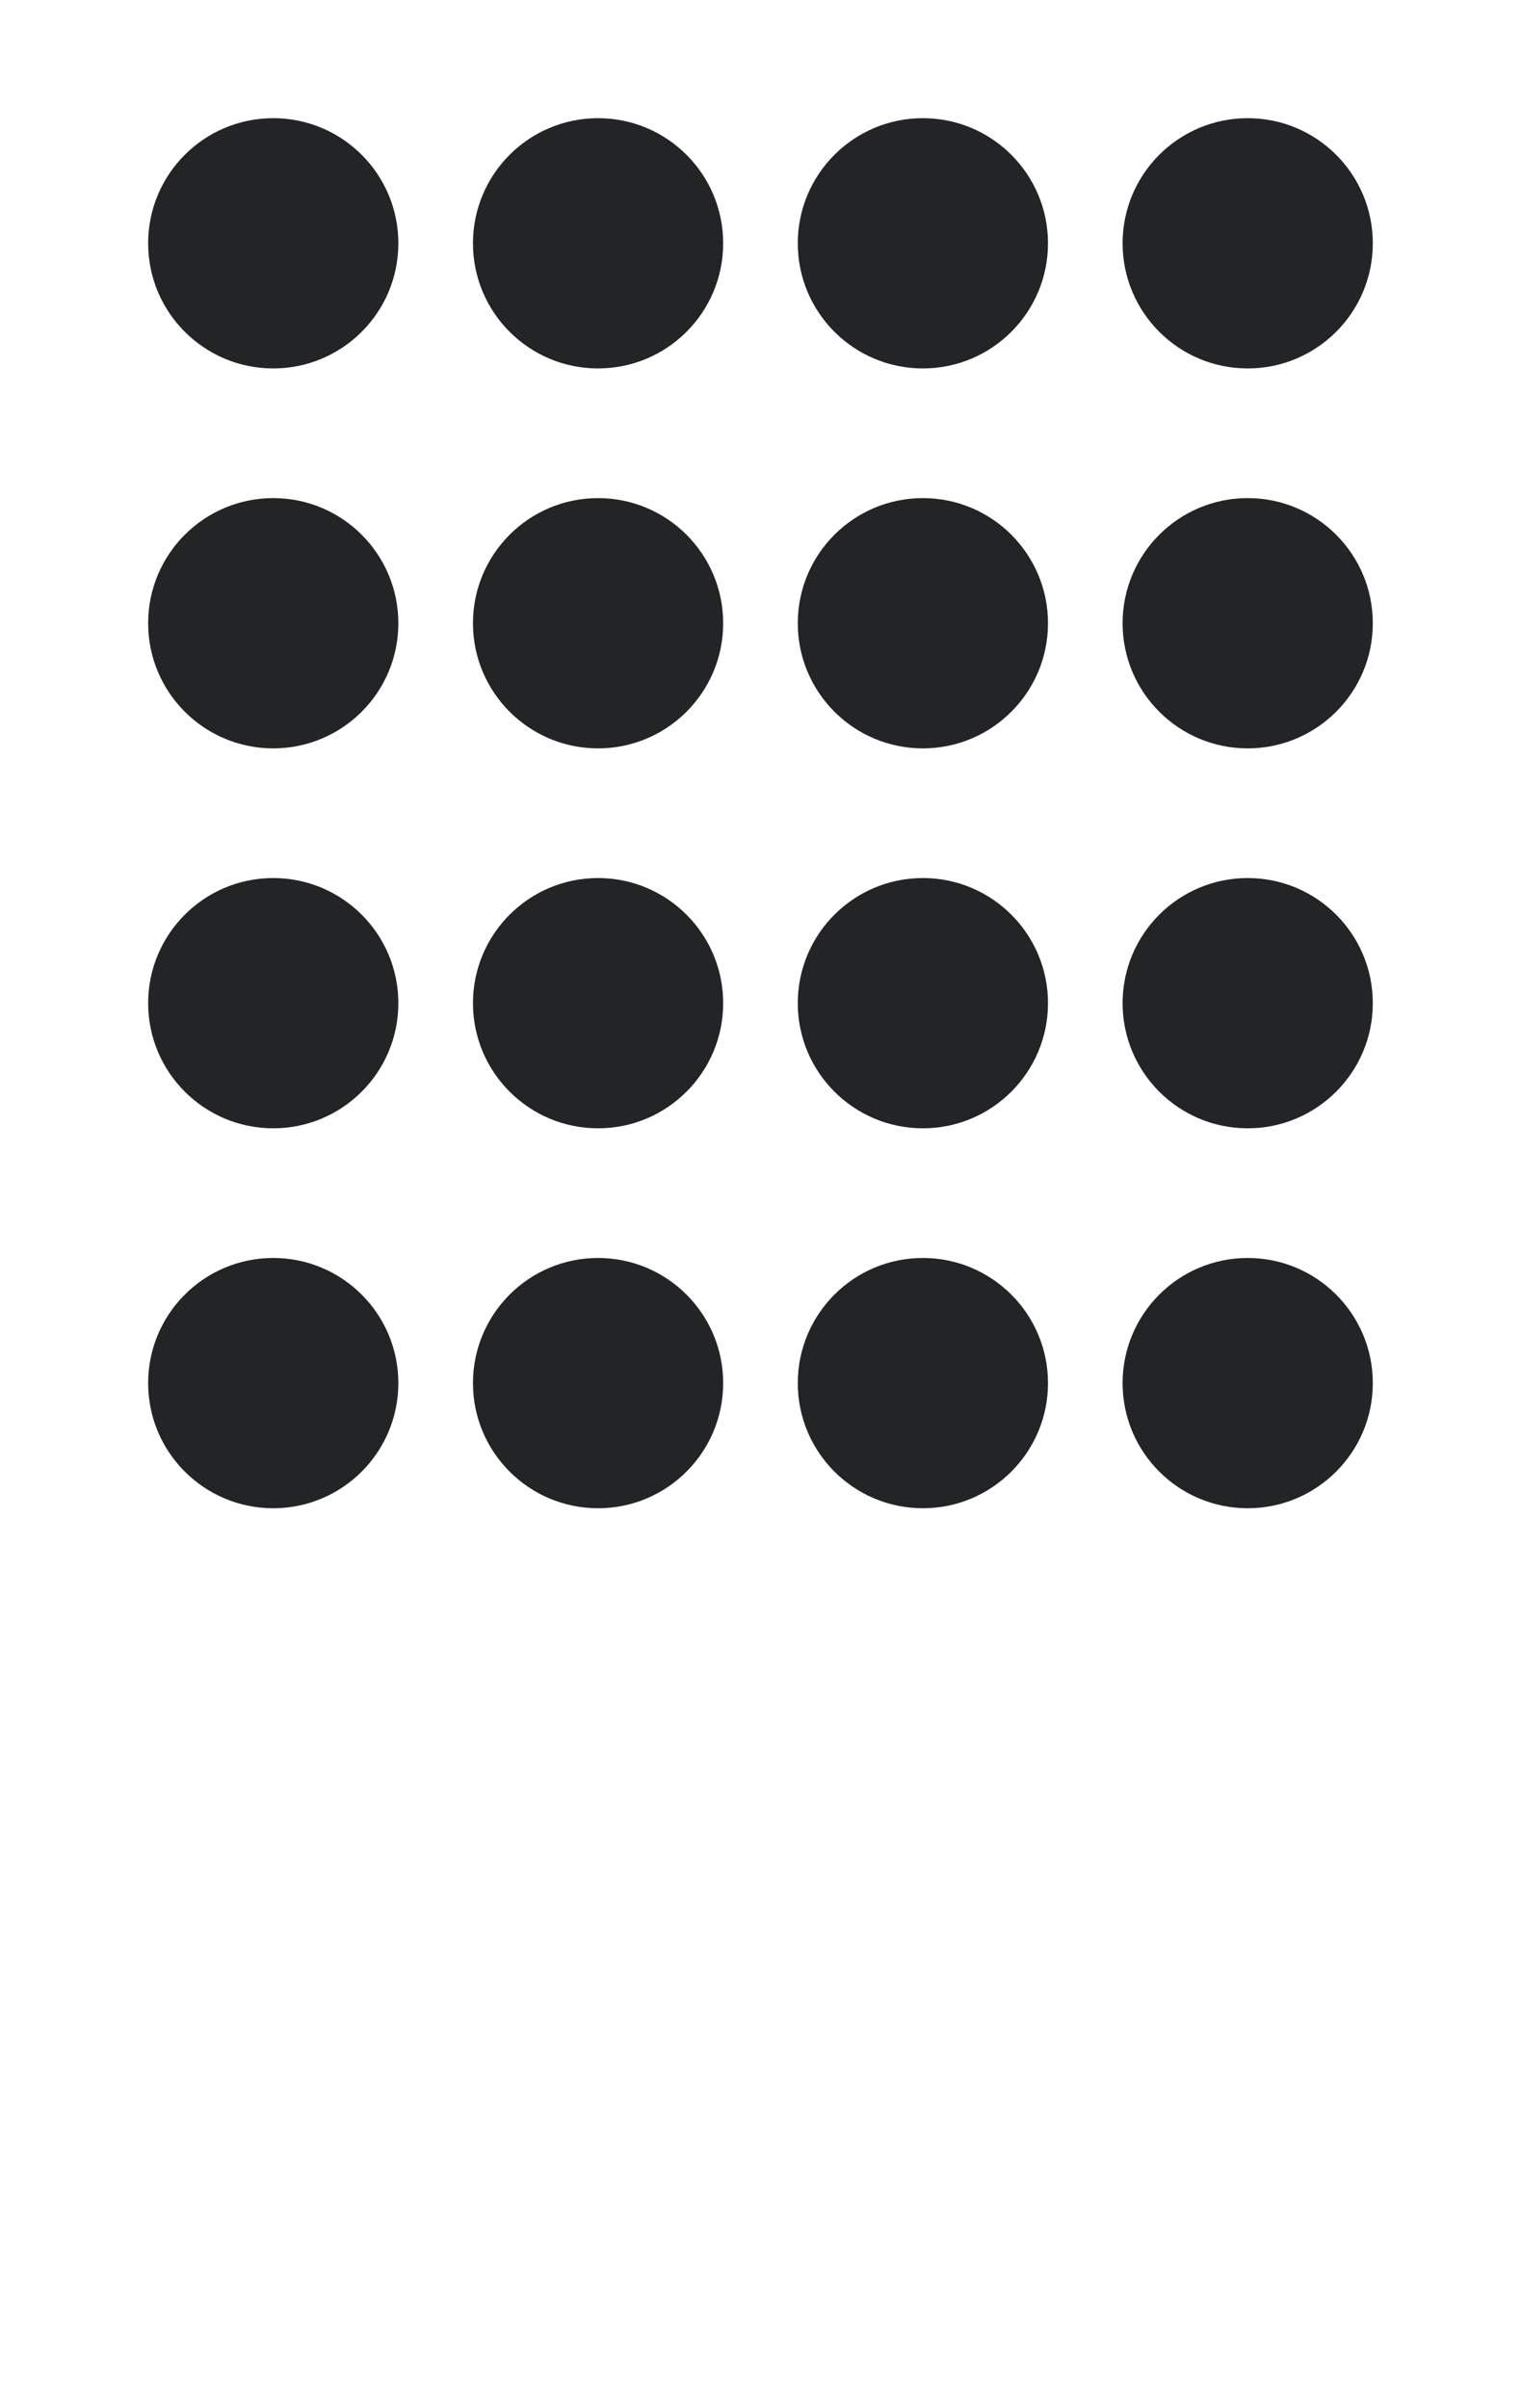 <svg xmlns="http://www.w3.org/2000/svg" id="a" width="312.33" height="494.34" viewBox="0 0 312.33 494.34"><circle cx="56.11" cy="49.95" r="25.69" style="fill:#232426; stroke-width:0px;"></circle><circle cx="122.81" cy="49.95" r="25.69" style="fill:#232426; stroke-width:0px;"></circle><circle cx="189.51" cy="49.95" r="25.69" style="fill:#232426; stroke-width:0px;"></circle><circle cx="256.21" cy="49.95" r="25.69" style="fill:#232426; stroke-width:0px;"></circle><circle cx="56.11" cy="127.95" r="25.69" style="fill:#232426; stroke-width:0px;"></circle><circle cx="122.81" cy="127.95" r="25.69" style="fill:#232426; stroke-width:0px;"></circle><circle cx="189.51" cy="127.95" r="25.69" style="fill:#232426; stroke-width:0px;"></circle><circle cx="256.21" cy="127.95" r="25.69" style="fill:#232426; stroke-width:0px;"></circle><circle cx="56.11" cy="205.95" r="25.69" style="fill:#232426; stroke-width:0px;"></circle><circle cx="122.81" cy="205.95" r="25.69" style="fill:#232426; stroke-width:0px;"></circle><circle cx="189.51" cy="205.95" r="25.69" style="fill:#232426; stroke-width:0px;"></circle><circle cx="256.21" cy="205.95" r="25.69" style="fill:#232426; stroke-width:0px;"></circle><circle cx="56.11" cy="283.95" r="25.69" style="fill:#232426; stroke-width:0px;"></circle><circle cx="122.81" cy="283.95" r="25.69" style="fill:#232426; stroke-width:0px;"></circle><circle cx="189.51" cy="283.95" r="25.69" style="fill:#232426; stroke-width:0px;"></circle><circle cx="256.21" cy="283.95" r="25.69" style="fill:#232426; stroke-width:0px;"></circle></svg>